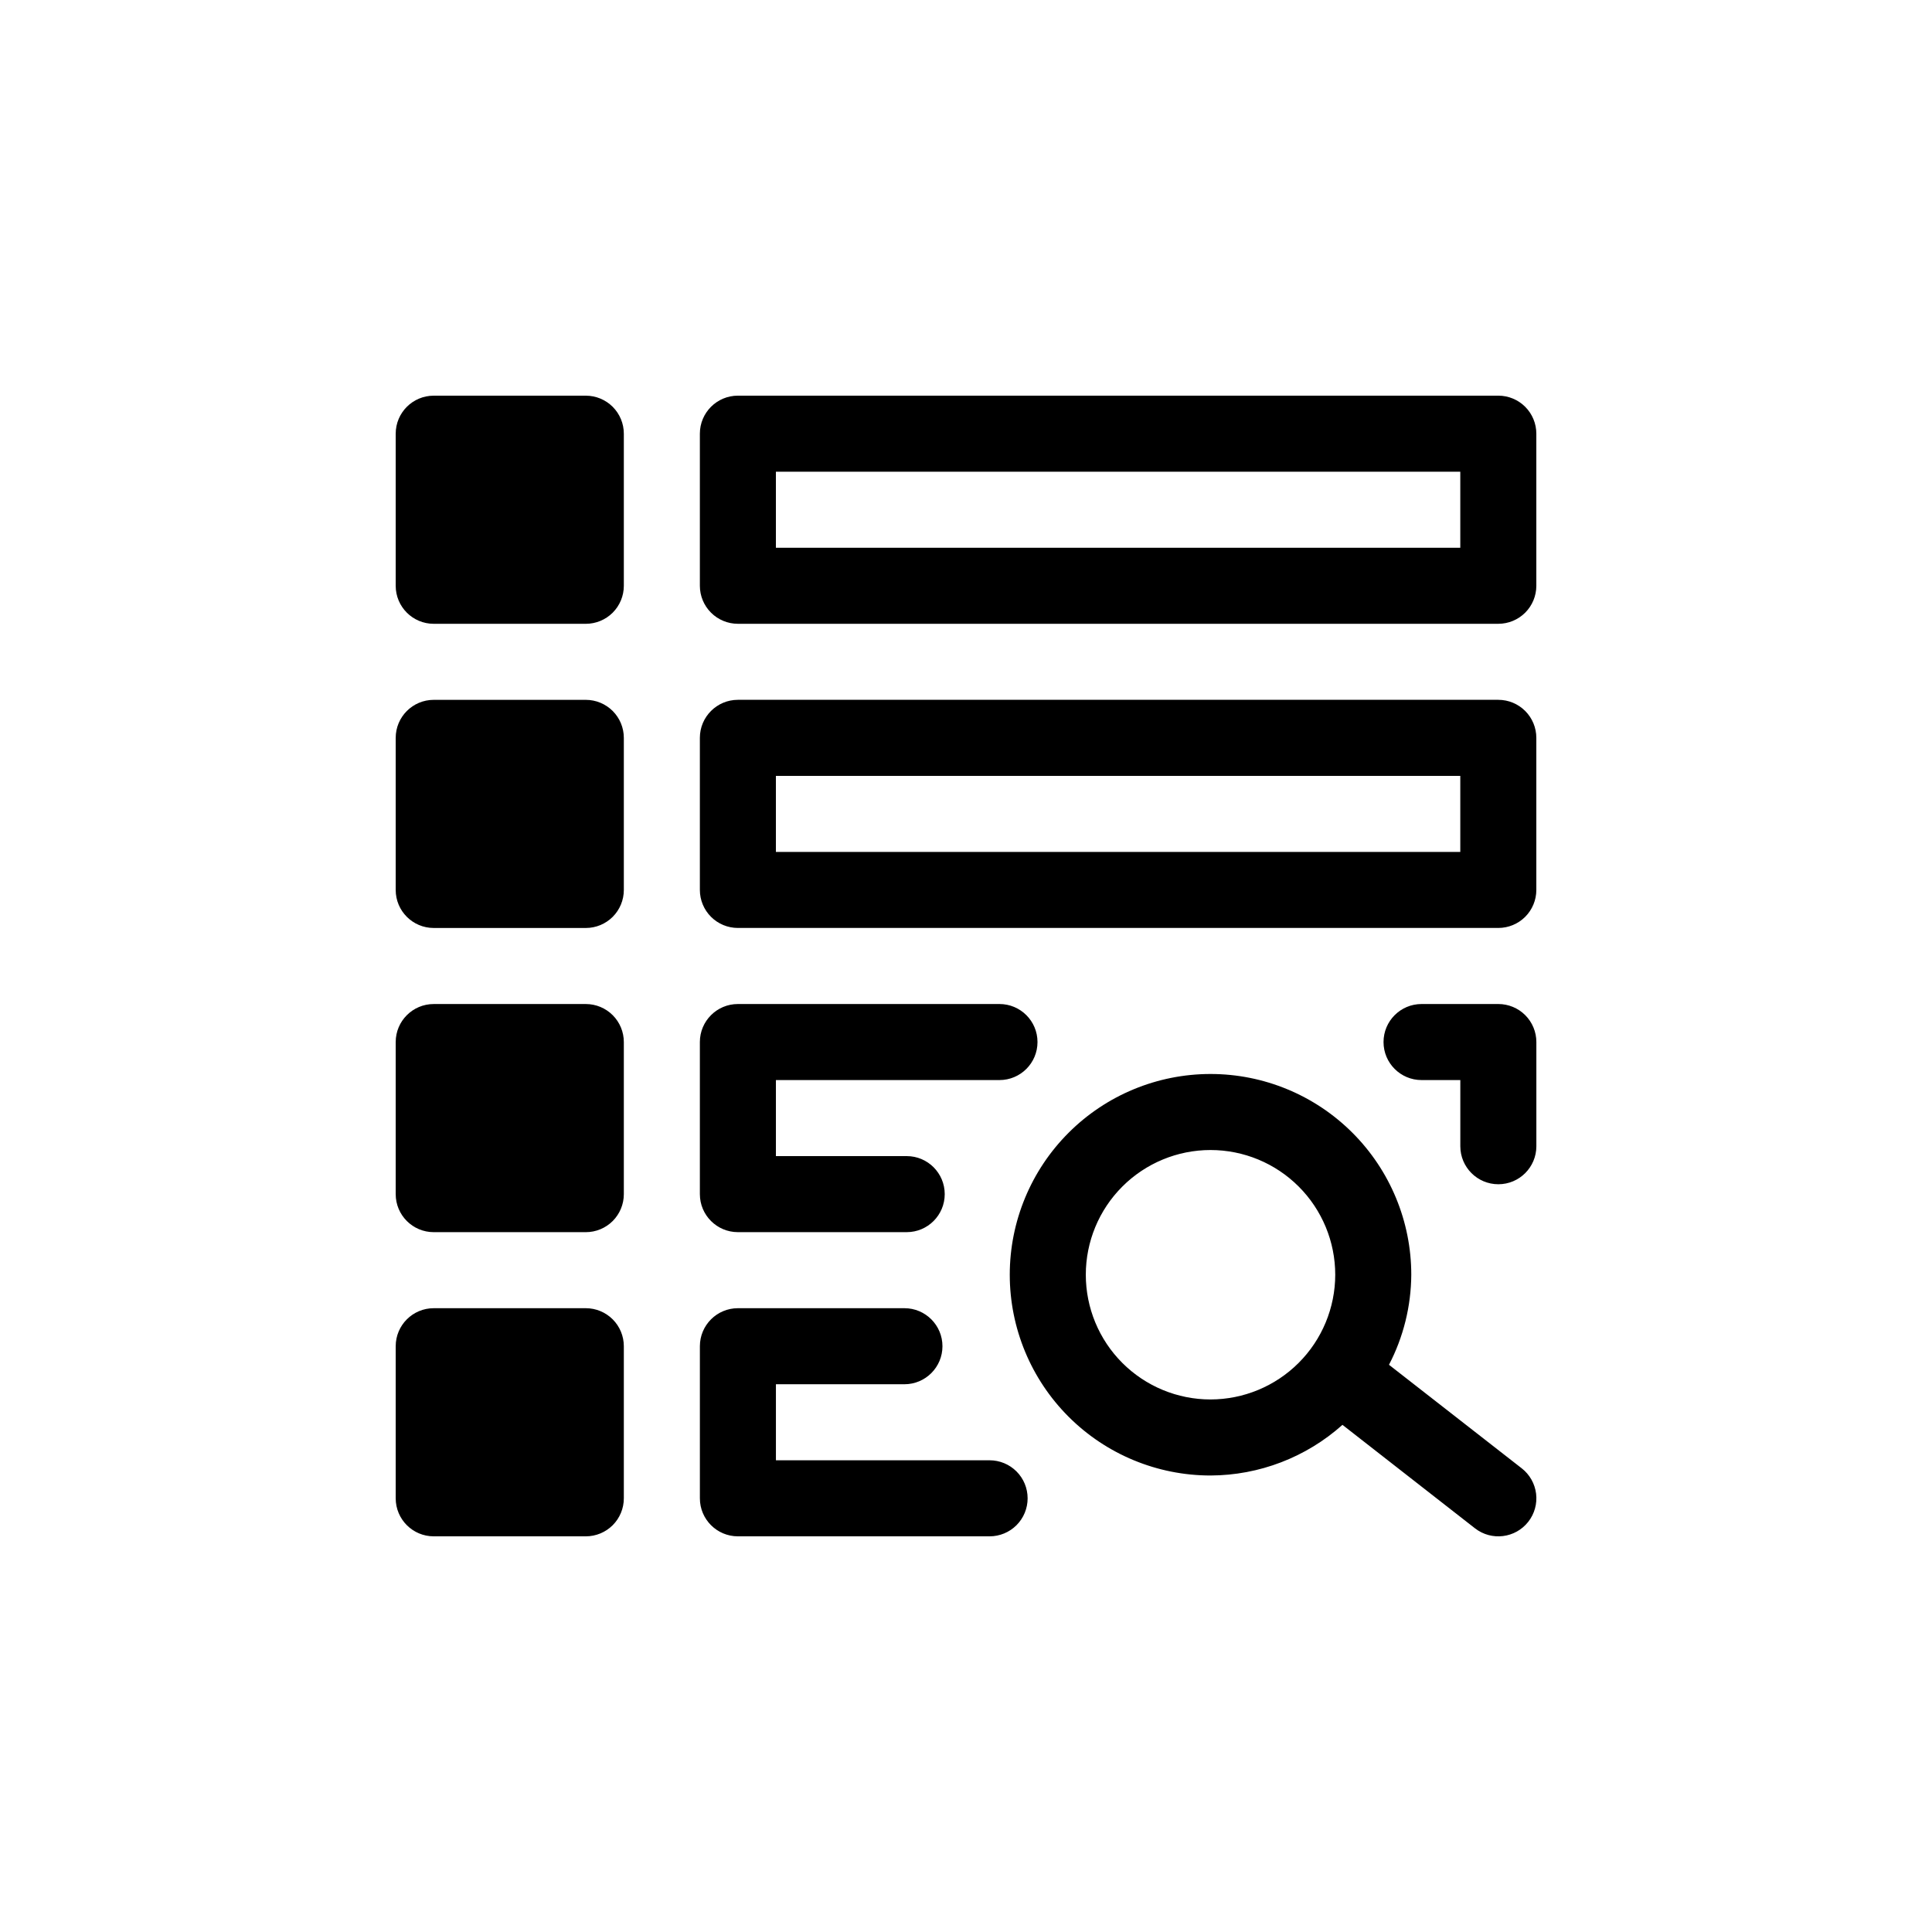 <?xml version="1.0" encoding="UTF-8"?>
<!-- Uploaded to: SVG Find, www.svgrepo.com, Generator: SVG Find Mixer Tools -->
<svg fill="#000000" width="800px" height="800px" version="1.1" viewBox="144 144 512 512" xmlns="http://www.w3.org/2000/svg">
 <path d="m541.07 329.46h-201.52c-5.566 0-10.078 4.512-10.078 10.078v40.305c0 2.672 1.062 5.234 2.953 7.125 1.887 1.887 4.449 2.949 7.125 2.949h201.52c2.672 0 5.234-1.062 7.125-2.949 1.887-1.891 2.949-4.453 2.949-7.125v-40.305c0-2.676-1.062-5.238-2.949-7.125-1.891-1.891-4.453-2.953-7.125-2.953zm-10.078 40.305h-181.37v-20.152h181.37zm10.078-120.91h-201.52c-5.566 0-10.078 4.512-10.078 10.078v40.305c0 2.672 1.062 5.234 2.953 7.125 1.887 1.887 4.449 2.949 7.125 2.949h201.52c2.672 0 5.234-1.062 7.125-2.949 1.887-1.891 2.949-4.453 2.949-7.125v-40.305c0-2.676-1.062-5.238-2.949-7.125-1.891-1.891-4.453-2.953-7.125-2.953zm-10.078 40.305h-181.37v-20.152h181.37zm-201.52 171.3v-40.305c0-5.566 4.512-10.078 10.078-10.078h69.324c5.562 0 10.074 4.512 10.074 10.078 0 5.562-4.512 10.074-10.074 10.074h-59.25v20.152h34.664c5.562 0 10.074 4.512 10.074 10.078 0 5.562-4.512 10.074-10.074 10.074h-44.738c-5.566 0-10.078-4.512-10.078-10.074zm221.68-40.305v27.609-0.004c0 5.566-4.512 10.078-10.074 10.078-5.566 0-10.078-4.512-10.078-10.078v-17.531h-10.277c-5.566 0-10.074-4.512-10.074-10.074 0-5.566 4.508-10.078 10.074-10.078h20.355c2.672 0 5.234 1.062 7.125 2.953 1.887 1.887 2.949 4.453 2.949 7.125zm-241.83-80.609v40.305c0 2.672-1.062 5.234-2.949 7.125-1.891 1.887-4.453 2.949-7.125 2.949h-40.305c-5.566 0-10.078-4.512-10.078-10.074v-40.305c0-5.566 4.512-10.078 10.078-10.078h40.305c2.672 0 5.234 1.062 7.125 2.953 1.887 1.887 2.949 4.449 2.949 7.125zm0-80.609v40.305c0 2.672-1.062 5.234-2.949 7.125-1.891 1.887-4.453 2.949-7.125 2.949h-40.305c-5.566 0-10.078-4.512-10.078-10.074v-40.305c0-5.566 4.512-10.078 10.078-10.078h40.305c2.672 0 5.234 1.062 7.125 2.953 1.887 1.887 2.949 4.449 2.949 7.125zm0 161.22v40.305c0 2.672-1.062 5.234-2.949 7.125-1.891 1.887-4.453 2.949-7.125 2.949h-40.305c-5.566 0-10.078-4.512-10.078-10.074v-40.305c0-5.566 4.512-10.078 10.078-10.078h40.305c2.672 0 5.234 1.062 7.125 2.953 1.887 1.887 2.949 4.453 2.949 7.125zm0 80.609v40.305c0 2.672-1.062 5.234-2.949 7.125-1.891 1.887-4.453 2.949-7.125 2.949h-40.305c-5.566 0-10.078-4.512-10.078-10.074v-40.305c0-5.566 4.512-10.078 10.078-10.078h40.305c2.672 0 5.234 1.062 7.125 2.953 1.887 1.887 2.949 4.453 2.949 7.125zm107.01 40.305c0 2.672-1.059 5.234-2.949 7.125-1.891 1.887-4.453 2.949-7.125 2.949h-66.703c-5.566 0-10.078-4.512-10.078-10.074v-40.305c0-5.566 4.512-10.078 10.078-10.078h44.133c5.562 0 10.074 4.512 10.074 10.078 0 5.562-4.512 10.074-10.074 10.074h-34.059v20.152h56.629c2.672 0 5.234 1.062 7.125 2.953 1.891 1.887 2.949 4.453 2.949 7.125zm95.766-35.387v-0.004c3.832-7.371 5.856-15.551 5.906-23.859 0-14.109-5.606-27.641-15.586-37.617-9.977-9.98-23.508-15.586-37.617-15.586-14.109 0-27.645 5.606-37.621 15.586-9.977 9.977-15.582 23.508-15.582 37.617s5.606 27.645 15.582 37.621c9.977 9.977 23.512 15.582 37.621 15.582 12.902-0.043 25.344-4.82 34.965-13.422l35.105 27.406c4.383 3.43 10.719 2.652 14.145-1.73 1.648-2.106 2.391-4.781 2.066-7.434-0.328-2.652-1.691-5.07-3.797-6.715zm-47.297 9.191v-0.004c-8.766 0-17.172-3.481-23.371-9.68s-9.68-14.605-9.68-23.371 3.481-17.172 9.68-23.367c6.199-6.199 14.605-9.684 23.371-9.684 8.766 0 17.172 3.484 23.371 9.684 6.195 6.195 9.68 14.602 9.68 23.367-0.012 8.762-3.496 17.164-9.695 23.359-6.195 6.195-14.594 9.68-23.355 9.691z"/>
</svg>